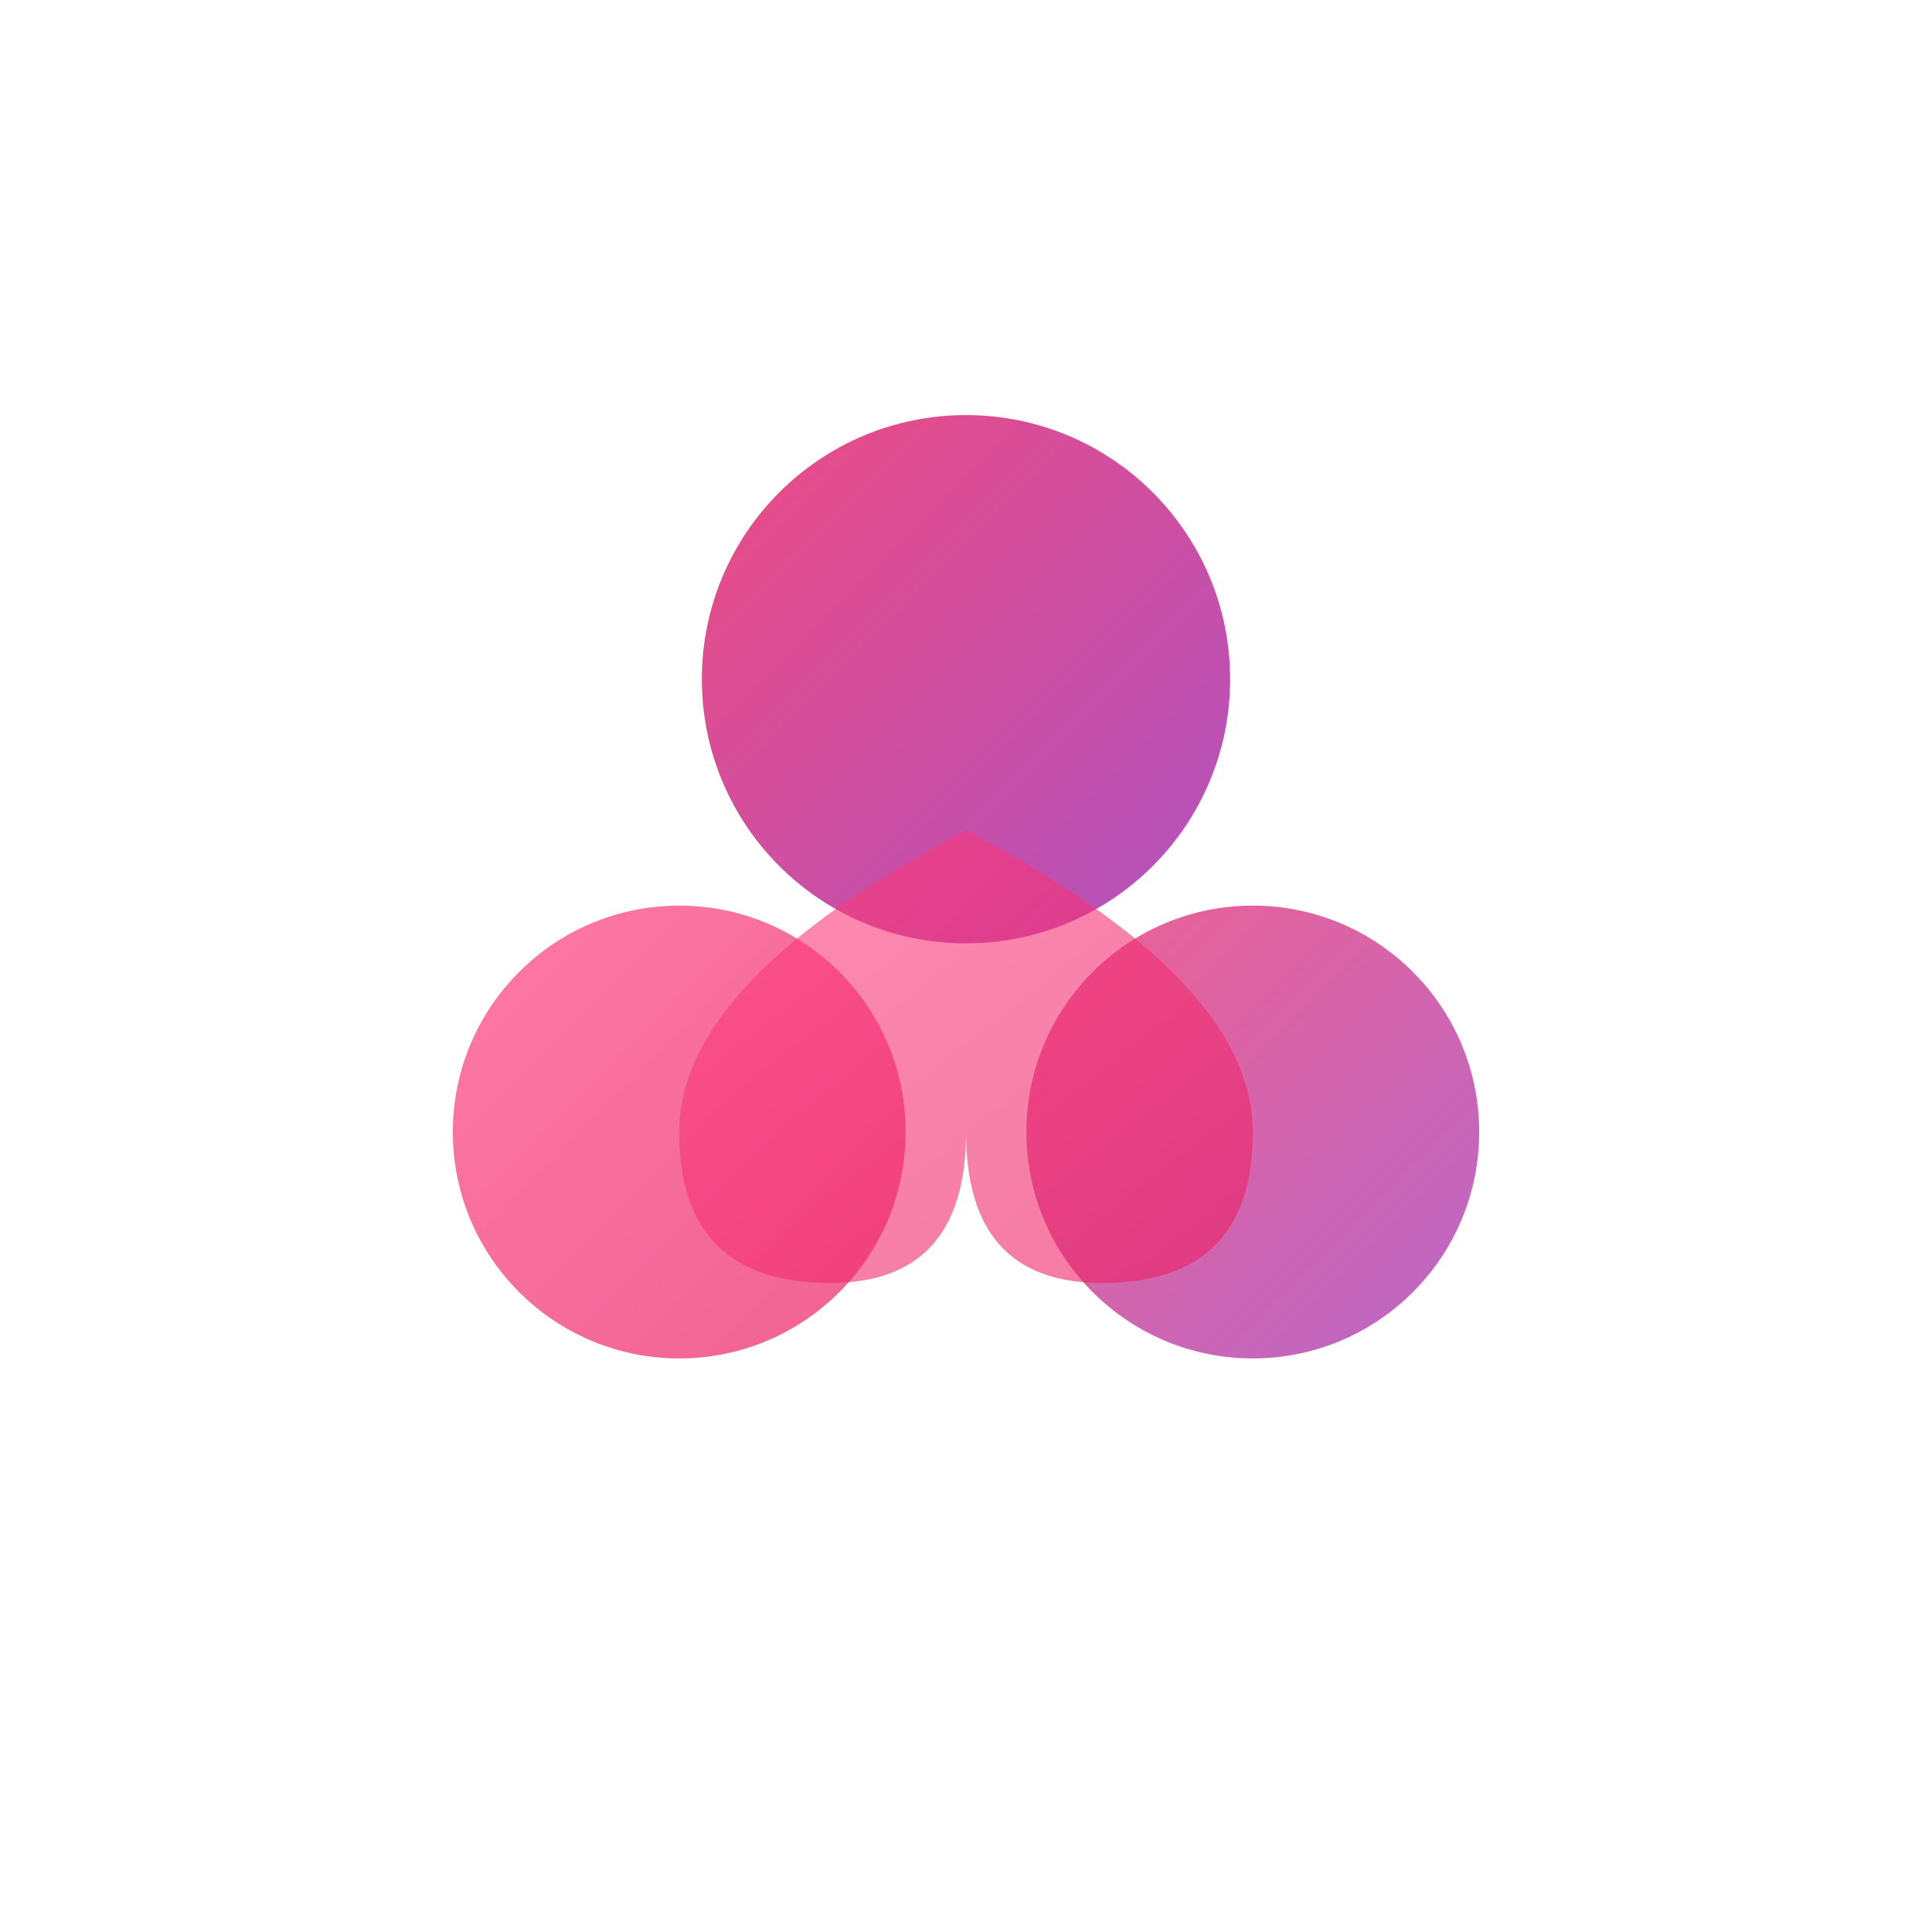 <?xml version="1.0" encoding="UTF-8"?>
<svg xmlns="http://www.w3.org/2000/svg" viewBox="0 0 256 256" width="256" height="256">
  <defs>
    <linearGradient id="g1" x1="0%" y1="0%" x2="100%" y2="100%">
      <stop offset="0%" stop-color="#e91e63"/>
      <stop offset="100%" stop-color="#9c27b0"/>
    </linearGradient>
    <linearGradient id="g2" x1="0%" y1="0%" x2="100%" y2="100%">
      <stop offset="0%" stop-color="#ff4081"/>
      <stop offset="100%" stop-color="#e91e63"/>
    </linearGradient>
  </defs>
  <circle cx="128" cy="90" r="35" fill="url(#g1)" opacity="0.8"/>
  <circle cx="90" cy="150" r="30" fill="url(#g2)" opacity="0.7"/>
  <circle cx="166" cy="150" r="30" fill="url(#g1)" opacity="0.7"/>
  <path d="M128 110 Q90 130 90 150 Q90 170 110 170 Q128 170 128 150 Q128 170 146 170 Q166 170 166 150 Q166 130 128 110 Z" fill="url(#g2)" opacity="0.6"/>
</svg>